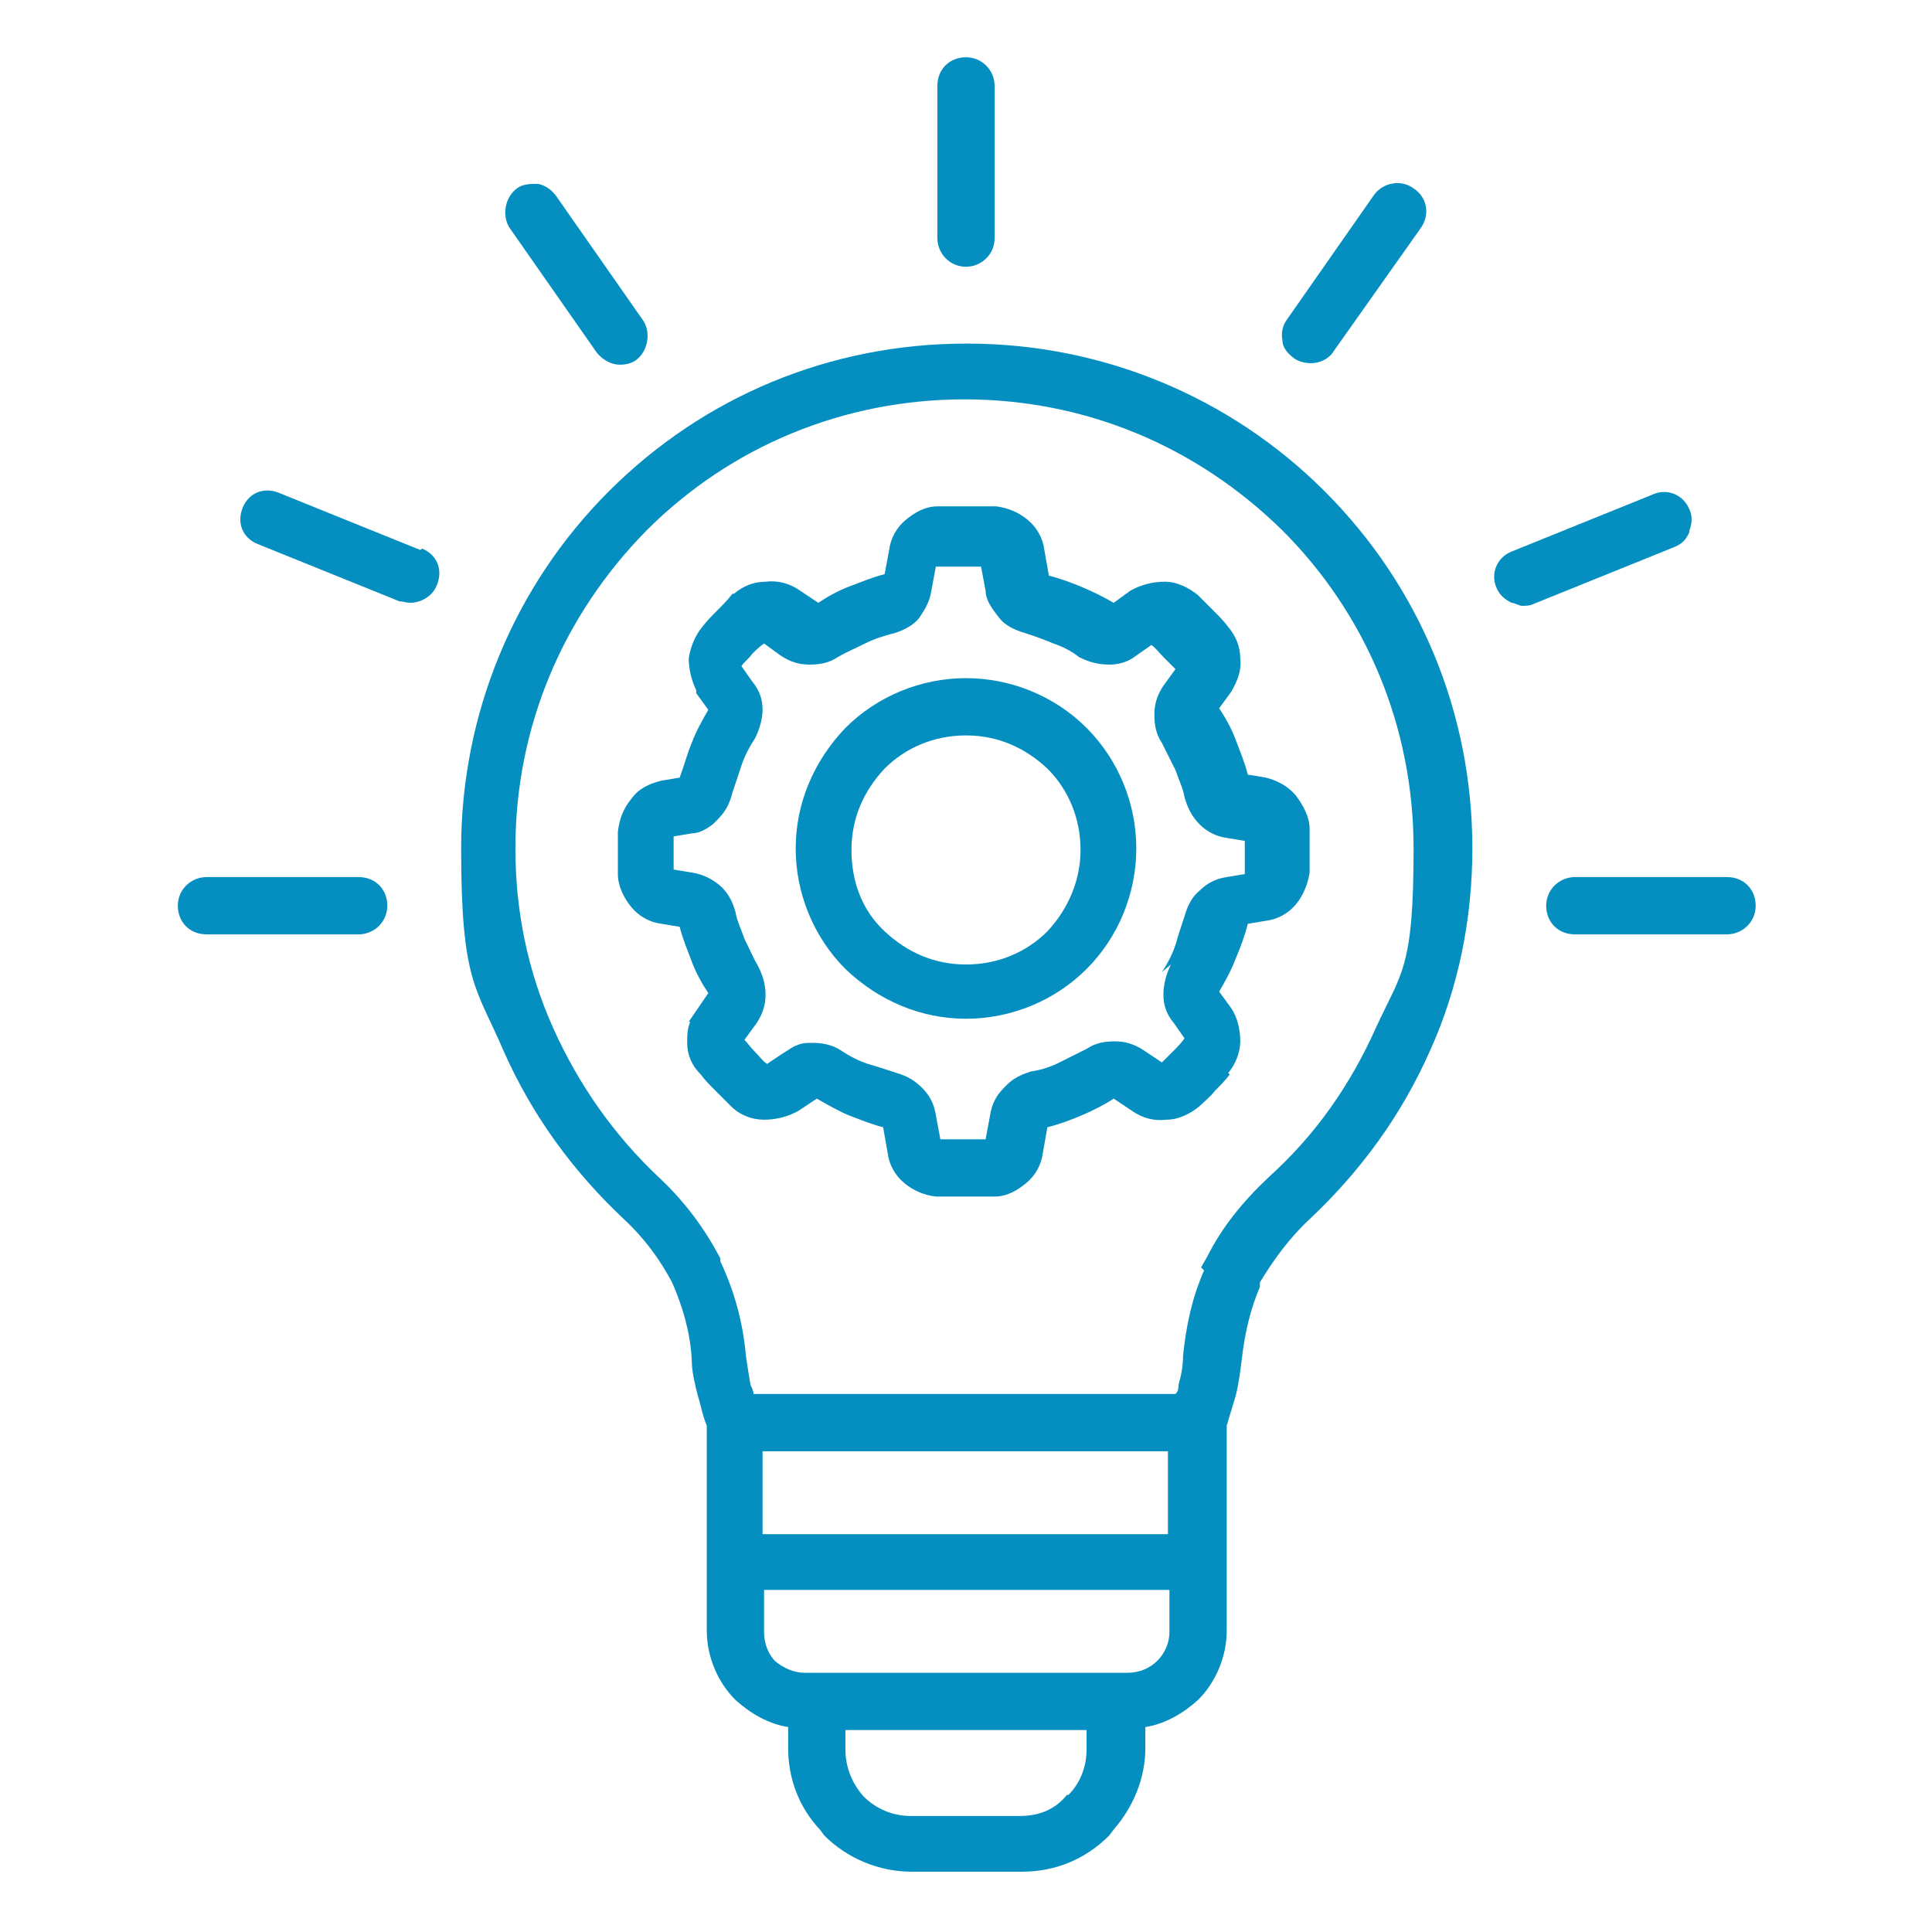 <?xml version="1.0" encoding="UTF-8"?>
<svg id="Laag_1" xmlns="http://www.w3.org/2000/svg" version="1.1" viewBox="0 0 128.2 128.2">
  <!-- Generator: Adobe Illustrator 29.3.1, SVG Export Plug-In . SVG Version: 2.1.0 Build 151)  -->
  <defs>
    <style>
      .st0 {
        fill: #048fc0;
      }
    </style>
  </defs>
  <path class="st0" d="M85.9,23.8c.3.2.7.3,1.1.3.6,0,1.2-.3,1.5-.8l5.8-8.2c.6-.9.4-2-.5-2.6-.8-.6-2-.4-2.6.4l-5.8,8.3c-.3.4-.4.9-.3,1.4,0,.5.4.9.8,1.2h0Z"/>
  <path class="st0" d="M64.1,17.7c1,0,1.9-.8,1.9-1.9V5.7c0-1-.8-1.9-1.9-1.9s-1.9.8-1.9,1.9v10.1c0,1,.8,1.9,1.9,1.9Z"/>
  <path class="st0" d="M23.8,58.2h-10.1c-1,0-1.9.8-1.9,1.9s.8,1.9,1.9,1.9h10.1c1,0,1.9-.8,1.9-1.9s-.8-1.9-1.9-1.9Z"/>
  <path class="st0" d="M39.6,23.4c.4.5,1,.8,1.5.8s.8-.1,1.1-.3c.8-.6,1-1.8.5-2.6l-5.8-8.3c-.3-.4-.7-.7-1.2-.8-.5,0-1,0-1.4.3-.8.6-1,1.8-.5,2.6l5.8,8.3h0Z"/>
  <path class="st0" d="M27.9,36.5l-9.4-3.8c-1-.4-2,0-2.4,1-.4,1,0,2,1,2.4l9.4,3.8c.2,0,.5.1.7.1.7,0,1.5-.4,1.8-1.2.4-1,0-2-1-2.4Z"/>
  <path class="st0" d="M81.5,71.2c.5-.6.8-1.4.8-2.1,0-.8-.2-1.6-.6-2.2l-.8-1.1c.4-.7.8-1.4,1.1-2.2.3-.7.6-1.5.8-2.3l1.2-.2c.8-.1,1.5-.5,2-1.1.5-.6.8-1.4.9-2.1,0-.2,0-.5,0-.8,0-.3,0-.6,0-.7s0-.4,0-.7c0-.3,0-.5,0-.7,0-.8-.4-1.5-.9-2.2-.5-.6-1.2-1-2-1.2l-1.2-.2c-.2-.8-.5-1.5-.8-2.3s-.7-1.5-1.1-2.1l.8-1.1c.4-.7.7-1.4.6-2.2,0-.8-.3-1.5-.8-2.1-.3-.4-.6-.7-1-1.1-.3-.3-.7-.7-1-1-.6-.5-1.4-.9-2.2-.9-.8,0-1.6.2-2.3.6l-1.1.8s0,0,0,0c-.7-.4-1.3-.7-2-1h0c-.7-.3-1.5-.6-2.3-.8l-.3-1.7c-.1-.8-.5-1.5-1.1-2-.6-.5-1.3-.8-2.1-.9-.3,0-.6,0-1,0s-.7,0-.9,0h-1c-.4,0-.7,0-1,0-.8,0-1.5.4-2.1.9-.6.5-1,1.2-1.1,2l-.3,1.6c-.8.2-1.5.5-2.3.8-.8.3-1.5.7-2.1,1.1l-1.2-.8c-.7-.5-1.5-.7-2.3-.6-.8,0-1.5.3-2.1.8h-.1c-.3.4-.7.8-1,1.1-.3.3-.7.7-1,1.1-.5.6-.8,1.4-.9,2.1,0,.7.2,1.5.5,2.1,0,0,0,.1,0,.2l.8,1.1c-.4.7-.8,1.4-1.1,2.2-.3.7-.5,1.5-.8,2.3l-1.2.2c-.8.2-1.5.5-2,1.2-.5.6-.8,1.3-.9,2.2,0,.2,0,.4,0,.7,0,.3,0,.6,0,.7s0,.4,0,.7c0,.3,0,.5,0,.7,0,.8.4,1.6.9,2.2.5.6,1.2,1,2,1.1l1.2.2c.2.8.5,1.5.8,2.3.3.8.7,1.5,1.1,2.1l-1.3,1.9h.1c-.2.5-.2.9-.2,1.4,0,.8.3,1.5.9,2.1.3.4.6.7,1,1.1.3.3.7.7,1,1,.6.6,1.4.9,2.2.9.8,0,1.6-.2,2.3-.6l1.2-.8c.7.4,1.4.8,2.1,1.1.8.3,1.5.6,2.3.8l.3,1.7c.1.8.5,1.5,1.1,2s1.3.8,2.1.9c.2,0,.6,0,.9,0,.4,0,.7,0,1,0s.6,0,1,0c.4,0,.7,0,1,0,.8,0,1.5-.4,2.1-.9.6-.5,1-1.2,1.1-2l.3-1.7c.8-.2,1.6-.5,2.3-.8.7-.3,1.5-.7,2.1-1.1l1.2.8c.7.5,1.5.7,2.3.6.8,0,1.6-.4,2.2-.9.3-.3.7-.6,1-1,.3-.3.7-.7,1-1.1ZM77.7,64c-.3.6-.5,1.3-.5,2,0,.7.2,1.3.7,1.9l.7,1c-.2.3-.5.6-.7.8-.3.3-.5.5-.8.8l-1.2-.8c-.6-.4-1.2-.6-1.9-.6-.7,0-1.3.1-1.9.5-.6.3-1.2.6-1.8.9-.6.3-1.2.5-1.9.6-.6.2-1.1.4-1.6.9l-.2.2c-.5.5-.8,1.1-.9,1.8l-.3,1.6c-.3,0-.5,0-.7,0-.4,0-1.2,0-1.6,0-.2,0-.4,0-.7,0l-.3-1.6c-.1-.7-.4-1.3-.9-1.8s-1-.8-1.7-1c-.6-.2-1.2-.4-1.9-.6-.6-.2-1.2-.5-1.8-.9s-1.3-.5-1.9-.5c-.4,0-.7,0-1.1.2h0c0-.1-1.9,1.2-1.9,1.2-.3-.2-.5-.5-.8-.8-.3-.3-.5-.6-.7-.8l.8-1.1c.4-.6.6-1.2.6-1.9,0-.7-.2-1.3-.5-1.9-.3-.5-.6-1.2-.9-1.8-.2-.6-.5-1.2-.6-1.8h0c-.2-.7-.5-1.3-1.1-1.8-.5-.4-1.1-.7-1.8-.8l-1.2-.2c0-.2,0-.3,0-.5v-1.7s1.2-.2,1.2-.2c.5,0,1-.3,1.4-.6h0s.3-.3.3-.3c.5-.5.8-1,1-1.8.2-.6.4-1.2.6-1.8.2-.6.5-1.2.9-1.8.3-.6.5-1.3.5-1.9,0-.7-.2-1.3-.7-1.9l-.7-1c.2-.3.5-.5.7-.8.2-.2.5-.5.8-.7l1.1.8c.6.4,1.2.6,1.9.6.7,0,1.3-.1,1.9-.5.5-.3,1.2-.6,1.8-.9.6-.3,1.2-.5,2-.7.6-.2,1.2-.5,1.6-1h0c.4-.6.7-1.1.8-1.8l.3-1.6c.3,0,.5,0,.7,0,.2,0,.5,0,.8,0,.3,0,.6,0,.8,0h0c.2,0,.4,0,.7,0l.3,1.6c0,.5.3,1,.6,1.4h0s.3.4.3.4c.4.5,1,.8,1.7,1,.6.2,1.2.4,1.9.7.6.2,1.2.5,1.7.9.6.3,1.2.5,2,.5.7,0,1.3-.2,1.8-.6,0,0,0,0,0,0l1-.7c.3.2.5.5.8.8.3.3.5.5.8.8l-.8,1.1c-.4.6-.6,1.2-.6,1.9s.1,1.3.5,1.9c.3.6.6,1.2.9,1.8.2.6.5,1.2.6,1.8h0c.2.7.5,1.3,1,1.8s1.1.8,1.8.9l1.2.2v.5c0,0,0,.3,0,.6v.6c0,.1,0,.3,0,.5l-1.2.2c-.7.1-1.3.4-1.8.9-.5.4-.8,1-1,1.7-.2.6-.4,1.2-.6,1.9-.2.6-.5,1.2-.9,1.8h0Z"/>
  <path class="st0" d="M114.6,58.2h-10.1c-1,0-1.9.8-1.9,1.9s.8,1.9,1.9,1.9h10.1c1,0,1.9-.8,1.9-1.9s-.8-1.9-1.9-1.9Z"/>
  <path class="st0" d="M112.1,35.2c.2-.5.2-1,0-1.4-.4-1-1.5-1.4-2.4-1l-9.4,3.8c-1,.4-1.4,1.5-1,2.4.2.5.6.8,1,1,.2,0,.5.2.7.2s.5,0,.7-.1l9.4-3.8c.5-.2.8-.5,1-1Z"/>
  <path class="st0" d="M64.1,22.8c-9,0-17.4,3.5-23.7,9.8-6.3,6.3-9.8,14.8-9.8,23.7s1,9.2,2.8,13.4c1.9,4.3,4.6,8,8,11.2,1.4,1.3,2.4,2.7,3.2,4.2h0c.7,1.6,1.2,3.3,1.3,5.1,0,.8.2,1.6.4,2.4.2.6.3,1.3.6,2v13.6c0,1.7.7,3.4,1.9,4.6,1,.9,2.2,1.6,3.5,1.8v1.4c0,2,.7,3.9,2.1,5.4h0s.3.4.3.4c1.5,1.5,3.6,2.4,5.8,2.4h7.3c2.2,0,4.2-.8,5.8-2.4l.3-.4h0c1.3-1.5,2.1-3.4,2.1-5.4v-1.4c1.3-.2,2.5-.9,3.5-1.8,1.2-1.2,1.9-2.9,1.9-4.6v-13.6c.2-.7.4-1.3.6-2,.2-.8.3-1.6.4-2.4.2-1.8.6-3.4,1.2-4.8v-.3c.9-1.5,2-3,3.3-4.2,3.4-3.2,6.1-6.9,8-11.2,1.9-4.2,2.8-8.8,2.8-13.4,0-9-3.5-17.4-9.8-23.7-6.3-6.3-14.8-9.8-23.7-9.8h0ZM56,114.8h16.1v1.3c0,1.1-.4,2.2-1.2,3h-.1c-.8,1-1.9,1.4-3.1,1.4h-7.3c-1.2,0-2.3-.5-3.1-1.3h0c-.8-.9-1.2-2-1.2-3.1v-1.3h0ZM51.5,110.3c-.5-.5-.8-1.2-.8-2v-2.8h26.9v2.8c0,.7-.3,1.4-.8,1.9s-1.2.8-2,.8h-21.4c-.7,0-1.4-.3-2-.8ZM77.5,96.3v5.5h-26.9v-5.5h26.9ZM79.9,84.3c-.8,1.8-1.2,3.7-1.4,5.7,0,.6-.1,1.2-.3,1.9,0,.2,0,.4-.2.6h-28c0-.2-.1-.4-.2-.6-.1-.6-.2-1.2-.3-1.9-.2-2.3-.8-4.4-1.7-6.3,0,0,0-.1,0-.2-1-1.9-2.3-3.7-4-5.3-3-2.8-5.4-6.2-7.1-10-1.7-3.8-2.5-7.8-2.5-11.9,0-8,3.1-15.4,8.7-21.1,5.6-5.6,13.1-8.7,21.1-8.7s15.4,3.1,21.1,8.7c5.6,5.6,8.7,13.1,8.7,21.1s-.8,8.2-2.5,11.9c-1.7,3.8-4,7.1-7.1,9.9-1.7,1.6-3.1,3.3-4.1,5.3l-.4.7h0ZM47.4,83.8h0Z"/>
  <path class="st0" d="M64.1,45c-3,0-5.9,1.2-8,3.3-2.1,2.2-3.3,5-3.3,8s1.2,5.9,3.3,8c2.2,2.1,5,3.3,8,3.3s5.9-1.2,8-3.3c2.1-2.1,3.3-5,3.3-8s-1.2-5.9-3.3-8-5-3.3-8-3.3ZM71.7,56.4c0,2-.8,3.9-2.2,5.4-1.4,1.4-3.3,2.2-5.4,2.2s-3.9-.8-5.4-2.2-2.2-3.3-2.2-5.4.8-3.9,2.2-5.4c1.4-1.4,3.3-2.2,5.4-2.2s3.9.8,5.4,2.2h0c1.4,1.4,2.2,3.3,2.2,5.4h0Z"/>
</svg>